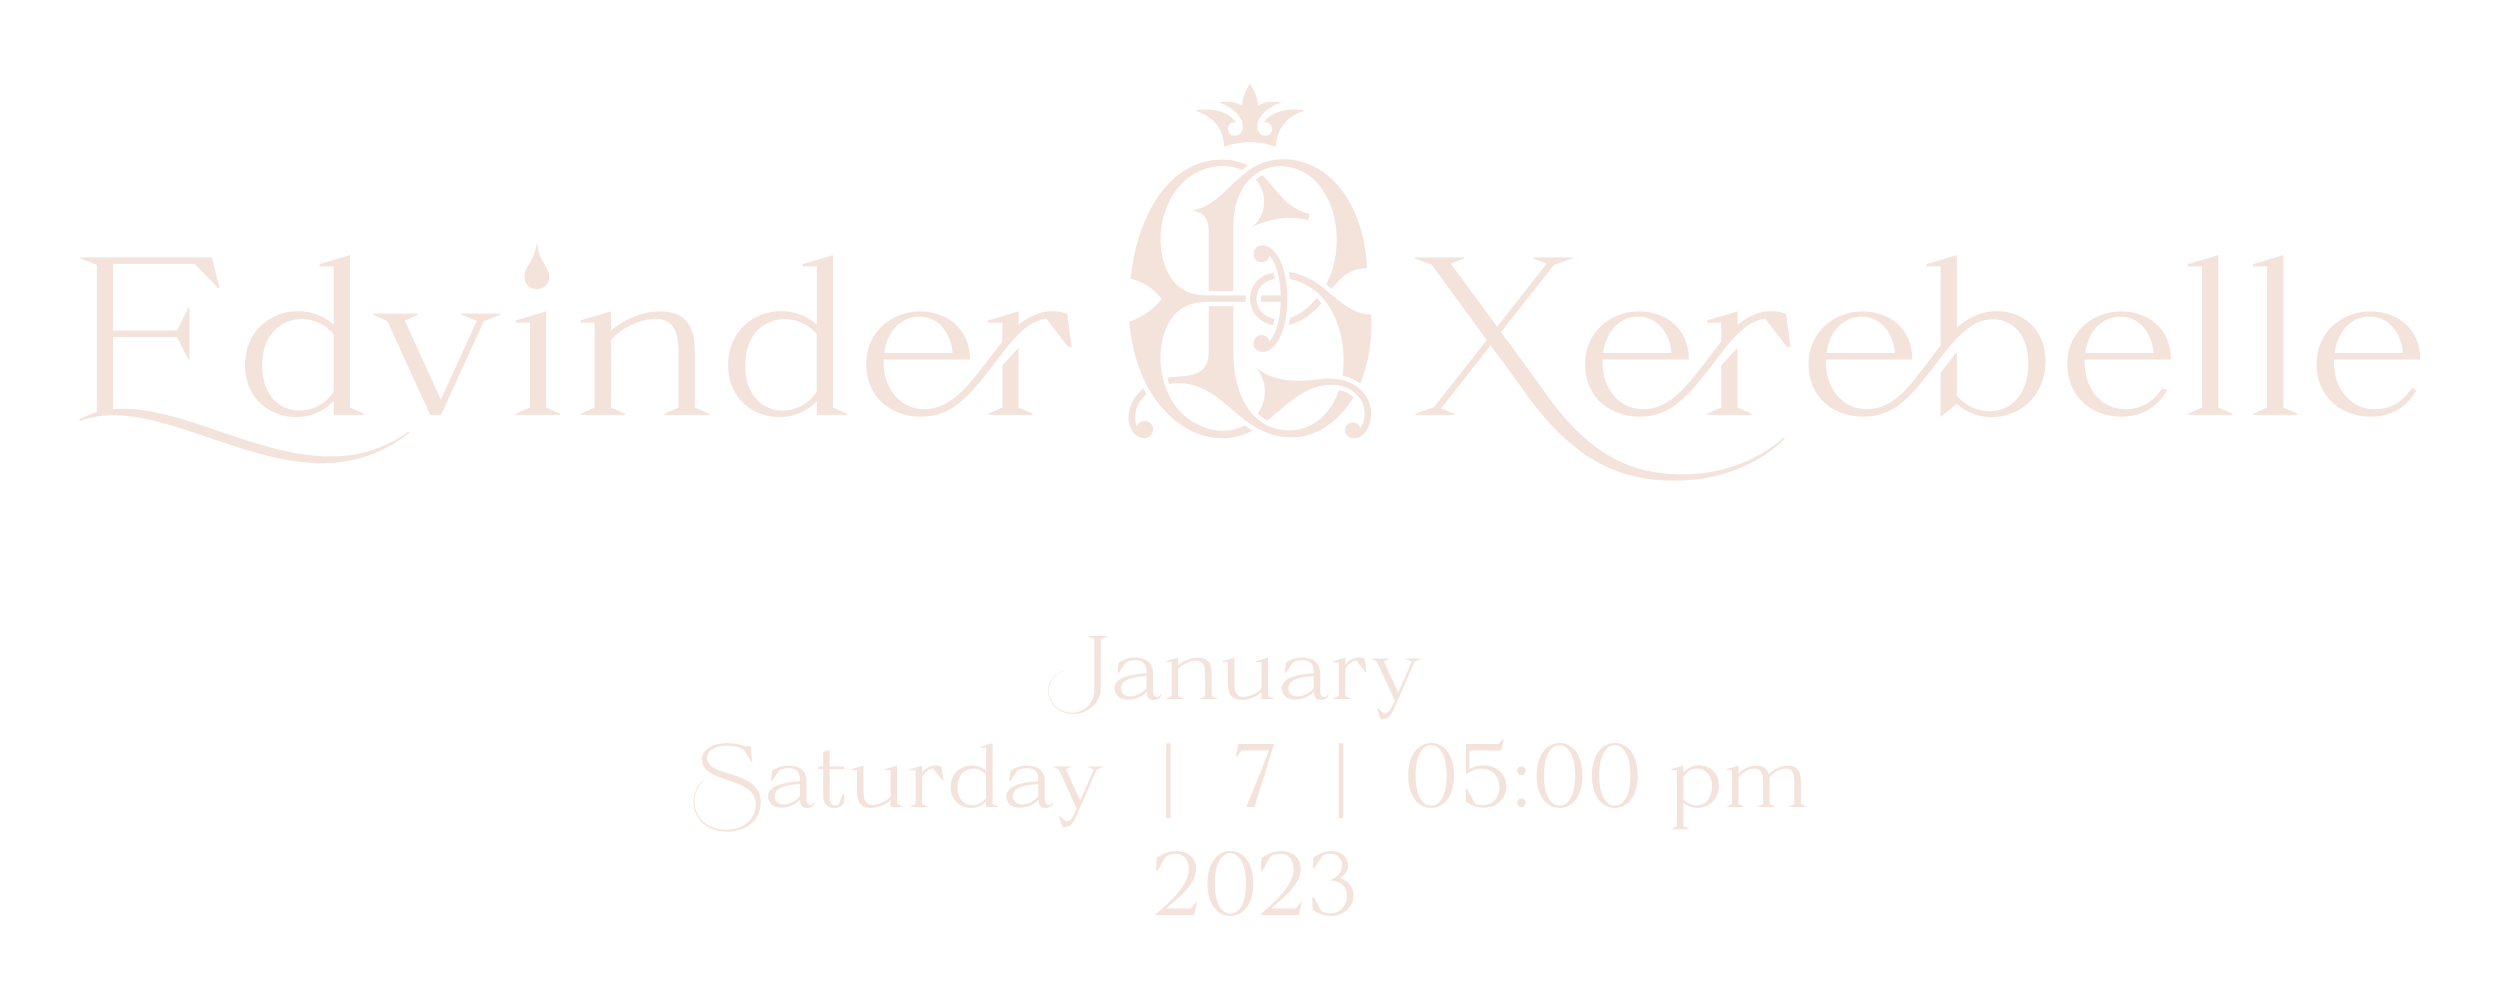 <?xml version="1.0" encoding="utf-8"?>
<!-- Generator: Adobe Illustrator 18.0.0, SVG Export Plug-In . SVG Version: 6.00 Build 0)  -->
<!DOCTYPE svg PUBLIC "-//W3C//DTD SVG 1.1//EN" "http://www.w3.org/Graphics/SVG/1.1/DTD/svg11.dtd">
<svg version="1.1" xmlns:x="http://ns.adobe.com/Extensibility/1.0/" xmlns:i="http://ns.adobe.com/AdobeIllustrator/10.0/" xmlns:graph="http://ns.adobe.com/Graphs/1.0/"
	 xmlns="http://www.w3.org/2000/svg" xmlns:xlink="http://www.w3.org/1999/xlink" xmlns:a="http://ns.adobe.com/AdobeSVGViewerExtensions/3.0/"
	 x="0px" y="0px" viewBox="0 0 500 200" enable-background="new 0 0 500 200" xml:space="preserve">
<g id="Layer_1">
</g>
<g id="Layer_2">
	<g>
		<g>
			<path fill="#F3E3DB" d="M22.595,81.85V67.406h12.825l2.25,4.5h0.225V61.556h-0.225l-2.25,4.544
				h-12.825V52.781h16.334l4.725,4.86h0.27l-1.53-6.165H16.07v0.225
				l3.285,1.261v29.474c-1.17,0.314-2.295,0.81-3.42,1.395v0.405
				c17.909-6.975,43.693,19.889,65.877,2.34v-0.315
				C62.329,100.344,39.83,80.185,22.595,81.85z"/>
			<path fill="#F3E3DB" d="M59.226,83.425c2.745,0,5.535-1.035,7.515-3.24v2.79h6.075
				v-0.226l-2.835-1.26V51.026l-6.075,1.8v0.45h2.835v11.654
				c-1.98-1.8-4.545-2.699-7.11-2.699c-5.31,0-10.62,3.734-10.62,10.89
				C49.011,79.78,54.096,83.425,59.226,83.425z M60.35,63.805
				c2.34,0,4.725,1.035,6.39,3.016V78.34c-1.665,2.52-4.32,3.779-6.885,3.779
				c-3.78,0-7.425-2.88-7.425-9.044C52.431,66.776,56.346,63.805,60.35,63.805z"/>
			<polygon fill="#F3E3DB" points="92.21,62.951 95.36,64.165 88.16,79.914 80.96,64.121 
				83.57,62.951 83.57,62.726 74.661,62.726 74.661,62.951 77.451,64.21 
				86.045,82.975 88.205,82.975 96.8,64.21 100.084,62.951 100.084,62.726 
				92.21,62.726 			"/>
			<polygon fill="#F3E3DB" points="109.22,62.276 103.145,64.076 103.145,64.526 105.98,64.526 
				105.98,81.49 103.145,82.749 103.145,82.975 112.055,82.975 112.055,82.749 
				109.22,81.49 			"/>
			<path fill="#F3E3DB" d="M109.85,55.346c0-2.115-2.07-2.7-2.475-6.975
				c-0.495,4.274-2.475,4.68-2.475,6.975
				C104.9,58.63,109.85,58.676,109.85,55.346z"/>
			<path fill="#F3E3DB" d="M138.964,70.241c0-5.04-1.8-7.92-6.885-7.965
				c-3.375-0.045-7.335,1.575-9.9,3.87v-3.87l-6.075,1.8v0.45h2.835v16.964
				l-2.835,1.26v0.226h8.91v-0.226l-2.835-1.26V68.081
				c2.025-2.655,6.435-4.41,9.18-4.32c3.42,0.091,4.365,2.7,4.365,7.065
				v10.664l-2.834,1.26v0.226h8.909v-0.226l-2.834-1.26V70.241z"/>
			<path fill="#F3E3DB" d="M166.594,51.026l-6.075,1.8v0.45h2.835v11.654
				c-1.98-1.8-4.545-2.699-7.11-2.699c-5.31,0-10.62,3.734-10.62,10.89
				c0,6.659,5.085,10.305,10.214,10.305c2.745,0,5.535-1.035,7.515-3.24v2.79
				h6.075v-0.226l-2.835-1.26V51.026z M163.354,78.34
				c-1.665,2.52-4.32,3.779-6.885,3.779c-3.78,0-7.425-2.88-7.425-9.044
				c0-6.3,3.915-9.271,7.919-9.271c2.34,0,4.725,1.035,6.39,3.016V78.34z"/>
			<polygon fill="#F3E3DB" points="203.718,69.565 200.479,73.076 200.479,81.49 197.644,82.749 
				197.644,82.975 206.553,82.975 206.553,82.749 203.718,81.49 			"/>
			<path fill="#F3E3DB" d="M209.253,62.321c-2.025,0.314-3.78,1.26-5.4,2.52
				c-0.045,0.045-0.09,0.09-0.135,0.09v-2.654l-6.075,1.8v0.45h2.835v3.779
				c-0.99,1.215-1.935,2.565-3.015,3.915c-2.025,2.565-3.78,4.95-5.85,6.75
				c-2.025,1.755-4.23,2.88-6.795,2.88c-4.365,0-8.1-3.69-8.1-9.405
				v-0.539h17.279c0-6.436-4.905-9.63-9.944-9.63
				c-5.31,0-10.8,3.734-10.8,10.529c0,7.02,5.4,10.529,10.8,10.529
				c3.555,0,6.12-1.17,8.64-3.465c2.115-1.935,4.05-4.364,5.895-6.794
				c3.33-4.41,6.525-8.82,10.665-9.36l4.365,5.67h0.72l-0.9-6.569
				C212.178,62.276,210.738,62.096,209.253,62.321z M183.874,63.311
				c3.105,0,6.165,2.385,6.66,7.289h-13.679
				C177.484,65.741,180.679,63.311,183.874,63.311z"/>
			<path fill="#F3E3DB" d="M337.545,94.854c-11.294,0.271-20.114-3.779-29.563-17.819
				l-7.785-10.619l10.62-13.454l3.734-1.261V51.476h-7.874v0.225l2.654,1.035
				l-9.899,12.6l-9.27-12.6l2.655-1.035V51.476h-9.811v0.225l3.285,1.261
				h0.045l11.024,15.029l-10.619,13.499h-0.045l-3.69,1.26v0.226h7.875v-0.226
				l-2.7-1.034l9.945-12.645l5.85,7.964
				c10.395,15.21,20.069,19.35,31.903,19.08
				c8.55-0.181,16.244-3.465,21.149-8.46l-0.405-0.045
				C351.81,91.839,344.97,94.674,337.545,94.854z"/>
			<polygon fill="#F3E3DB" points="344.251,73.076 344.251,81.49 341.416,82.749 341.416,82.975 
				350.325,82.975 350.325,82.749 347.49,81.49 347.49,69.565 			"/>
			<path fill="#F3E3DB" d="M353.025,62.321c-2.024,0.314-3.78,1.26-5.399,2.52
				c-0.045,0.045-0.091,0.09-0.136,0.09v-2.654l-6.074,1.8v0.45h2.835v3.779
				c-0.99,1.215-1.936,2.565-3.015,3.915c-2.025,2.565-3.78,4.95-5.851,6.75
				c-2.024,1.755-4.229,2.88-6.794,2.88c-4.365,0-8.1-3.69-8.1-9.405
				v-0.539h17.279c0-6.436-4.905-9.63-9.945-9.63
				c-5.31,0-10.799,3.734-10.799,10.529c0,7.02,5.399,10.529,10.799,10.529
				c3.555,0,6.12-1.17,8.64-3.465c2.115-1.935,4.05-4.364,5.895-6.794
				c3.33-4.41,6.525-8.82,10.665-9.36l4.365,5.67h0.72l-0.9-6.569
				C355.95,62.276,354.511,62.096,353.025,62.321z M327.646,63.311
				c3.104,0,6.165,2.385,6.66,7.289h-13.68
				C321.257,65.741,324.451,63.311,327.646,63.311z"/>
			<path fill="#F3E3DB" d="M399.42,62.231c-2.79,0-5.13,0.989-7.2,2.609
				c-0.27,0.226-0.585,0.45-0.854,0.721V51.026l-6.075,1.8v0.45H388.125v15.795
				c-0.81,0.989-1.574,2.024-2.34,3.104c-1.979,2.564-3.734,5.04-5.715,6.795
				c-2.024,1.8-4.229,2.88-6.794,2.88c-4.365,0-8.1-3.69-8.1-9.405
				v-0.539h17.279c0-6.436-4.905-9.63-9.945-9.63
				c-5.31,0-10.799,3.734-10.799,10.529c0,7.02,5.399,10.529,10.799,10.529
				c3.555,0,6.12-1.17,8.64-3.465c2.115-1.935,3.96-4.364,5.805-6.794
				c3.556-4.726,7.021-9.225,11.61-9.225c3.824,0,7.109,2.97,7.109,8.774
				c0,6.569-3.735,9.63-7.695,9.63c-2.385,0-4.814-1.035-6.614-3.105v-8.774
				L388.125,74.515v8.91l3.195-2.655c1.979,1.8,4.5,2.655,7.02,2.655
				c5.399,0,10.755-3.96,10.755-11.205C409.095,65.651,404.37,62.231,399.42,62.231
				z M372.331,63.311c3.104,0,6.165,2.385,6.66,7.289h-13.68
				C365.941,65.741,369.136,63.311,372.331,63.311z"/>
			<path fill="#F3E3DB" d="M434.205,71.906c0-6.436-4.905-9.63-9.945-9.63
				c-5.31,0-10.799,3.734-10.799,10.529c0,7.02,5.399,10.529,10.799,10.529
				c4.23,0,7.29-1.979,9.225-5.31l-0.989-0.359
				c-2.07,2.925-4.365,4.185-7.47,4.185c-4.365,0-8.1-3.69-8.1-9.405
				v-0.539H434.205z M424.08,63.311c3.104,0,6.165,2.385,6.66,7.289h-13.68
				C417.69,65.741,420.885,63.311,424.08,63.311z"/>
			<polygon fill="#F3E3DB" points="443.656,51.026 437.581,52.826 437.581,53.276 440.416,53.276 
				440.416,81.49 437.581,82.749 437.581,82.975 446.491,82.975 446.491,82.749 
				443.656,81.49 			"/>
			<polygon fill="#F3E3DB" points="456.66,51.026 450.585,52.826 450.585,53.276 453.42,53.276 
				453.42,81.49 450.585,82.749 450.585,82.975 459.495,82.975 459.495,82.749 
				456.66,81.49 			"/>
			<path fill="#F3E3DB" d="M474.885,81.85c-4.365,0-8.1-3.69-8.1-9.405v-0.539h17.279
				c0-6.436-4.905-9.63-9.945-9.63c-5.31,0-10.799,3.734-10.799,10.529
				c0,7.02,5.399,10.529,10.799,10.529c4.23,0,7.29-1.979,9.225-5.31
				l-0.989-0.359C480.284,80.59,477.989,81.85,474.885,81.85z M473.939,63.311
				c3.104,0,6.165,2.385,6.66,7.289h-13.68
				C467.55,65.741,470.744,63.311,473.939,63.311z"/>
		</g>
		<g>
			<path fill="#F3E3DB" d="M212.738,134.078v0.09c-4.916,1.747-3.386,8.463,1.854,8.372
				c2.593-0.035,4.267-2.395,4.267-4.339v-10.407l-1.314-0.504v-0.09h3.926v0.09
				l-1.314,0.504v9.885c0,2.449-2.197,5.114-5.474,5.114
				C209.155,142.793,207.678,135.825,212.738,134.078z"/>
			<path fill="#F3E3DB" d="M232.29,138.957c-0.145,0.648-0.721,1.009-1.44,1.026
				c-1.188,0.036-1.477-0.63-1.53-1.638c-1.026,1.116-2.503,1.584-3.745,1.584
				c-1.639,0-2.665-0.918-2.665-2.269c0-2.161,3.133-2.791,6.392-3.007v-0.126
				c0-0.937-0.198-1.549-0.54-1.909c-0.414-0.414-1.08-0.594-1.765-0.594
				c-0.684,0-1.387,0.18-1.872,0.486l-1.369,2.053h-0.288l0.288-2.017
				c0.811-0.631,2.089-1.026,3.277-1.026c0.9,0,1.747,0.216,2.323,0.576
				c0.773,0.486,1.242,1.278,1.242,2.521v3.529c0,0.936,0.342,1.26,0.828,1.26
				c0.306,0,0.54-0.162,0.648-0.485L232.29,138.957z M229.3,137.661v-2.449
				c-2.755,0.162-5.077,0.667-5.077,2.449c0,1.062,0.756,1.62,1.927,1.62
				C227.068,139.282,228.382,138.742,229.3,137.661z"/>
			<path fill="#F3E3DB" d="M243.467,139.714v0.09h-3.564v-0.09l1.134-0.504v-4.268
				c0-1.747-0.378-2.791-1.746-2.827c-1.099-0.036-2.863,0.666-3.673,1.729v5.366
				l1.134,0.504v0.09h-3.564v-0.09l1.134-0.504v-6.788h-1.134v-0.181
				l2.431-0.72v1.548c1.026-0.918,2.61-1.566,3.961-1.548
				c2.034,0.018,2.755,1.17,2.755,3.187v4.502L243.467,139.714z"/>
			<path fill="#F3E3DB" d="M254.736,139.714v0.09h-2.431v-1.368
				c-1.026,0.918-2.611,1.566-3.962,1.548c-2.034-0.018-2.754-1.17-2.754-3.187
				v-4.375h-1.135v-0.181l2.431-0.72v5.041c0,1.747,0.378,2.791,1.746,2.827
				c1.099,0.036,2.863-0.666,3.674-1.729v-5.239h-1.135v-0.181l2.431-0.72v7.688
				L254.736,139.714z"/>
			<path fill="#F3E3DB" d="M265.733,138.957c-0.145,0.648-0.721,1.009-1.44,1.026
				c-1.188,0.036-1.477-0.63-1.53-1.638c-1.026,1.116-2.503,1.584-3.745,1.584
				c-1.639,0-2.665-0.918-2.665-2.269c0-2.161,3.133-2.791,6.392-3.007v-0.126
				c0-0.937-0.198-1.549-0.54-1.909c-0.414-0.414-1.08-0.594-1.765-0.594
				c-0.684,0-1.387,0.18-1.872,0.486l-1.369,2.053h-0.288l0.288-2.017
				c0.811-0.631,2.089-1.026,3.277-1.026c0.9,0,1.747,0.216,2.323,0.576
				c0.773,0.486,1.242,1.278,1.242,2.521v3.529c0,0.936,0.342,1.26,0.828,1.26
				c0.306,0,0.54-0.162,0.648-0.485L265.733,138.957z M262.744,137.661v-2.449
				c-2.755,0.162-5.077,0.667-5.077,2.449c0,1.062,0.756,1.62,1.927,1.62
				C260.511,139.282,261.826,138.742,262.744,137.661z"/>
			<path fill="#F3E3DB" d="M273.31,134.367h-0.288l-1.747-2.269
				c-0.594,0.036-1.53,0.432-2.214,1.71v5.402l1.134,0.504v0.09h-3.564v-0.09
				l1.134-0.504v-6.788h-1.134v-0.181l2.431-0.72v1.404
				c0.99-1.351,2.7-1.729,3.889-1.188L273.31,134.367z"/>
			<path fill="#F3E3DB" d="M282.94,132.296l-1.314,3.007l-1.566,3.601l-0.396,0.9
				l-0.864,1.98c-0.72,1.656-1.602,2.232-2.7,1.999l-0.738-2.106h0.216
				l1.171,0.972c0.684,0.054,1.098-0.234,1.62-1.296l0.594-1.188l-0.162-0.36
				l-3.438-7.508l-1.116-0.505v-0.09h3.564v0.09l-1.044,0.469l2.881,6.283
				l2.719-6.266l-1.278-0.486v-0.09h3.151v0.09L282.94,132.296z"/>
			<path fill="#F3E3DB" d="M140.389,151.879c0-2.089,2.341-3.26,5.077-3.26
				c1.188,0,2.467,0.217,3.638,0.685l1.008-0.072l0.343,3.277h-0.091l-1.603-2.557
				c-0.899-0.576-2.124-0.847-3.312-0.847c-2.07,0-4.033,0.847-4.033,2.449
				c0,4.159,10.731,2.179,10.731,8.948c0,7.761-13.45,7.887-13.45-0.234
				c0-1.548,0.612-3.078,1.944-4.213l0.108,0.108
				c-1.278,1.098-1.854,2.683-1.854,4.104c0,7.4,12.243,7.562,12.243,0.576
				C151.138,155.156,140.389,156.867,140.389,151.879z"/>
			<path fill="#F3E3DB" d="M162.982,160.557c-0.145,0.648-0.721,1.009-1.44,1.026
				c-1.188,0.036-1.477-0.63-1.53-1.638c-1.026,1.116-2.503,1.584-3.745,1.584
				c-1.639,0-2.665-0.918-2.665-2.269c0-2.161,3.133-2.791,6.392-3.007v-0.126
				c0-0.937-0.198-1.549-0.54-1.909c-0.414-0.414-1.08-0.594-1.765-0.594
				c-0.684,0-1.386,0.18-1.872,0.486l-1.369,2.053h-0.288l0.288-2.017
				c0.811-0.631,2.089-1.026,3.277-1.026c0.9,0,1.746,0.216,2.322,0.576
				c0.774,0.486,1.243,1.278,1.243,2.521v3.529c0,0.936,0.342,1.26,0.828,1.26
				c0.306,0,0.54-0.162,0.648-0.485L162.982,160.557z M159.993,159.261v-2.449
				c-2.755,0.162-5.077,0.667-5.077,2.449c0,1.062,0.756,1.62,1.927,1.62
				C157.76,160.881,159.075,160.341,159.993,159.261z"/>
			<path fill="#F3E3DB" d="M165.932,153.824v5.636c0,0.937,0.342,1.639,1.26,1.639
				c0.181,0,0.343-0.036,0.505-0.091l0.882-2.232h0.288l-0.018,1.639
				c-0.198,0.504-0.757,1.152-1.945,1.17c-1.548,0.019-2.269-0.972-2.269-2.376
				v-5.384h-0.972v-0.522h0.972v-2.935l1.297-0.396v3.331h2.935v0.522H165.932z"/>
			<path fill="#F3E3DB" d="M180.55,161.314v0.09h-2.431v-1.368
				c-1.026,0.918-2.611,1.566-3.962,1.548c-2.034-0.018-2.754-1.17-2.754-3.187
				v-4.375h-1.135v-0.181l2.431-0.72v5.041c0,1.747,0.378,2.791,1.746,2.827
				c1.099,0.036,2.863-0.666,3.674-1.729v-5.239h-1.135v-0.181l2.431-0.72v7.688
				L180.55,161.314z"/>
			<path fill="#F3E3DB" d="M188.667,155.966h-0.288l-1.747-2.269
				c-0.594,0.036-1.53,0.432-2.214,1.71v5.402l1.134,0.504v0.09h-3.565v-0.09
				l1.135-0.504v-6.788h-1.135v-0.181l2.432-0.72v1.404
				c0.99-1.351,2.7-1.729,3.889-1.188L188.667,155.966z"/>
			<path fill="#F3E3DB" d="M199.647,161.314v0.09h-2.431v-1.116
				c-0.792,0.882-1.908,1.296-3.007,1.296c-2.053,0-4.087-1.458-4.087-4.123
				c0-2.862,2.124-4.357,4.249-4.357c1.026,0,2.053,0.36,2.845,1.081v-4.664
				h-1.135v-0.18l2.432-0.721v12.19L199.647,161.314z M197.216,159.549v-4.609
				c-0.666-0.792-1.62-1.206-2.557-1.206c-1.603,0-3.169,1.188-3.169,3.709
				c0,2.467,1.458,3.619,2.971,3.619C195.488,161.062,196.55,160.557,197.216,159.549z"
				/>
			<path fill="#F3E3DB" d="M210.645,160.557c-0.145,0.648-0.721,1.009-1.44,1.026
				c-1.188,0.036-1.477-0.63-1.53-1.638c-1.026,1.116-2.503,1.584-3.745,1.584
				c-1.639,0-2.665-0.918-2.665-2.269c0-2.161,3.133-2.791,6.392-3.007v-0.126
				c0-0.937-0.198-1.549-0.54-1.909c-0.414-0.414-1.08-0.594-1.765-0.594
				c-0.684,0-1.387,0.18-1.872,0.486l-1.369,2.053h-0.288l0.288-2.017
				c0.811-0.631,2.089-1.026,3.277-1.026c0.9,0,1.747,0.216,2.323,0.576
				c0.773,0.486,1.242,1.278,1.242,2.521v3.529c0,0.936,0.342,1.26,0.828,1.26
				c0.306,0,0.54-0.162,0.648-0.485L210.645,160.557z M207.656,159.261v-2.449
				c-2.755,0.162-5.077,0.667-5.077,2.449c0,1.062,0.756,1.62,1.927,1.62
				C205.423,160.881,206.738,160.341,207.656,159.261z"/>
			<path fill="#F3E3DB" d="M219.338,153.896l-1.314,3.007l-1.566,3.601l-0.396,0.9
				l-0.864,1.98c-0.72,1.656-1.602,2.232-2.7,1.999l-0.738-2.106h0.216
				l1.171,0.972c0.684,0.054,1.098-0.234,1.62-1.296l0.594-1.188l-0.162-0.36
				l-3.438-7.508l-1.116-0.505v-0.09h3.564v0.09l-1.044,0.469l2.881,6.283
				l2.719-6.266l-1.278-0.486v-0.09h3.151v0.09L219.338,153.896z"/>
			<path fill="#F3E3DB" d="M233.232,148.656h0.882v14.999h-0.882V148.656z"/>
			<path fill="#F3E3DB" d="M250.926,161.404h-1.657l4.538-11.308h-5.51l-0.9,1.225h-0.252
				l0.558-2.521h7.095L250.926,161.404z"/>
			<path fill="#F3E3DB" d="M267.754,148.656h0.882v14.999h-0.882V148.656z"/>
			<path fill="#F3E3DB" d="M281.65,155.119c0-4.339,2.125-6.518,4.592-6.518
				s4.556,2.16,4.556,6.518c0,4.304-2.107,6.464-4.574,6.464
				C283.757,161.583,281.65,159.423,281.65,155.119z M289.338,155.119
				c0-4.069-1.368-6.086-3.115-6.086c-1.729,0-3.114,2.017-3.114,6.086
				c0,4.016,1.386,6.014,3.114,6.014C287.97,161.133,289.338,159.135,289.338,155.119z
				"/>
			<path fill="#F3E3DB" d="M293.224,160.36l-0.091-2.521h0.324l1.513,2.845
				c0.378,0.289,1.225,0.396,1.675,0.379c2.07-0.09,3.241-1.765,3.241-3.512
				c0-3.745-3.691-4.897-6.698-2.7v-6.05h6.445l0.883-0.9h0.252l-0.54,2.196
				h-6.32v3.673c3.385-1.71,7.311-0.09,7.347,3.422
				C301.291,161.278,296.626,162.826,293.224,160.36z"/>
			<path fill="#F3E3DB" d="M303.412,154.148c0-0.486,0.378-0.847,0.864-0.847
				c0.468,0,0.847,0.36,0.847,0.847s-0.379,0.864-0.847,0.864
				C303.79,155.012,303.412,154.634,303.412,154.148z M303.412,160.539
				c0-0.468,0.378-0.847,0.864-0.847c0.468,0,0.847,0.379,0.847,0.847
				c0,0.504-0.379,0.864-0.847,0.864C303.79,161.404,303.412,161.043,303.412,160.539
				z"/>
			<path fill="#F3E3DB" d="M307.335,155.119c0-4.339,2.125-6.518,4.592-6.518
				s4.556,2.16,4.556,6.518c0,4.304-2.107,6.464-4.574,6.464
				C309.443,161.583,307.335,159.423,307.335,155.119z M315.024,155.119
				c0-4.069-1.368-6.086-3.115-6.086c-1.729,0-3.114,2.017-3.114,6.086
				c0,4.016,1.386,6.014,3.114,6.014C313.656,161.133,315.024,159.135,315.024,155.119z
				"/>
			<path fill="#F3E3DB" d="M318.387,155.119c0-4.339,2.125-6.518,4.592-6.518
				s4.556,2.16,4.556,6.518c0,4.304-2.107,6.464-4.574,6.464
				S318.387,159.423,318.387,155.119z M326.076,155.119c0-4.069-1.368-6.086-3.115-6.086
				c-1.729,0-3.114,2.017-3.114,6.086c0,4.016,1.386,6.014,3.114,6.014
				C324.708,161.133,326.076,159.135,326.076,155.119z"/>
			<path fill="#F3E3DB" d="M343.77,157.1c0,2.899-2.143,4.483-4.304,4.483
				c-0.99,0-1.998-0.342-2.79-1.044v4.718l1.134,0.504v0.09h-3.564v-0.09
				l1.134-0.504v-11.235h-1.134v-0.181l2.431-0.72v1.404
				c0.81-0.973,1.998-1.459,3.169-1.459
				C341.826,153.067,343.77,154.436,343.77,157.1z M342.402,157.262
				c0-2.341-1.477-3.547-3.007-3.547c-1.026,0-2.089,0.559-2.719,1.656v4.448
				c0.737,0.828,1.729,1.26,2.683,1.26
				C340.925,161.079,342.402,159.873,342.402,157.262z"/>
			<path fill="#F3E3DB" d="M361.303,161.314v0.09h-3.564v-0.09l1.134-0.504v-4.268
				c0-1.747-0.378-2.791-1.566-2.827c-1.116-0.036-2.629,0.685-3.438,1.765
				c0.036,0.271,0.054,0.54,0.054,0.828v4.502l1.135,0.504v0.09h-3.565v-0.09
				l1.134-0.504v-4.268c0-1.747-0.378-2.791-1.566-2.827
				c-1.116-0.036-2.574,0.685-3.366,1.782v5.312l1.134,0.504v0.09h-3.564v-0.09
				l1.134-0.504v-6.788h-1.134v-0.181l2.431-0.72v1.566
				c0.99-0.937,2.305-1.585,3.654-1.566c1.333,0.018,2.071,0.612,2.396,1.692
				c1.008-0.99,2.431-1.711,3.853-1.692c1.854,0.018,2.575,1.17,2.575,3.187
				v4.502L361.303,161.314z"/>
			<path fill="#F3E3DB" d="M237.76,173.894c0.018-2.161-1.242-3.133-2.629-3.133
				c-0.937,0-1.53,0.27-2.07,0.647l-1.513,2.737h-0.324l0.09-2.521
				c0.918-0.666,2.269-1.404,3.961-1.404c2.485,0,3.926,1.531,3.926,3.529
				c0,0.973-0.342,2.053-1.062,3.115c-1.513,2.215-4.105,4.051-4.897,4.844h4.987
				l0.9-1.225h0.252l-0.558,2.521h-7.778
				C232.214,181.708,237.724,177.801,237.76,173.894z"/>
			<path fill="#F3E3DB" d="M241.501,176.72c0-4.339,2.125-6.518,4.592-6.518
				s4.556,2.16,4.556,6.518c0,4.304-2.107,6.464-4.574,6.464
				C243.609,183.184,241.501,181.024,241.501,176.72z M249.19,176.72
				c0-4.069-1.368-6.086-3.115-6.086c-1.729,0-3.114,2.017-3.114,6.086
				c0,4.016,1.386,6.014,3.114,6.014C247.822,182.734,249.19,180.736,249.19,176.72z
				"/>
			<path fill="#F3E3DB" d="M258.712,173.894c0.018-2.161-1.242-3.133-2.629-3.133
				c-0.937,0-1.53,0.27-2.07,0.647l-1.513,2.737h-0.324l0.09-2.521
				c0.919-0.666,2.269-1.404,3.961-1.404c2.485,0,3.926,1.531,3.926,3.529
				c0,0.973-0.343,2.053-1.062,3.115c-1.513,2.215-4.105,4.051-4.897,4.844h4.987
				l0.9-1.225h0.252l-0.558,2.521h-7.778
				C253.167,181.708,258.676,177.801,258.712,173.894z"/>
			<path fill="#F3E3DB" d="M262.526,181.96l-0.091-2.521h0.324l1.513,2.737
				c0.433,0.288,0.954,0.486,1.747,0.486c2.214,0,3.349-1.729,3.349-3.476
				c0-1.962-1.261-3.061-3.476-3.114c1.711-0.522,2.539-1.837,2.539-3.043
				c0-1.207-0.846-2.287-2.412-2.287c-0.612,0-1.135,0.198-1.566,0.486
				l-1.585,2.377h-0.324l0.162-2.161c0.864-0.522,1.927-1.225,3.511-1.225
				c2.161,0,3.422,1.387,3.422,2.827c0,0.954-0.541,1.927-1.711,2.557
				c1.927,0.576,2.791,1.999,2.791,3.457c0,2.035-1.675,4.123-4.502,4.123
				C264.453,183.184,263.39,182.482,262.526,181.96z"/>
		</g>
		<g id="Monogram_Front">
			<path fill-rule="evenodd" clip-rule="evenodd" fill="#F3E3DB" d="M265.201,56.878
				c2.171-3.853,2.727-9.345,1.485-14.079c-1.283-4.887-4.697-9.146-9.975-9.538
				c-1.905-0.142-3.853,0.338-5.57,1.566c-3.314,2.368-4.48,6.591-4.48,10.468
				v12.91h-4.912v-11.826c0-3.767-2.093-3.905-3.276-4.287
				c4.862-0.821,7.698-5.65,11.573-8.242c4.523-3.026,10.357-2.469,14.719,0.64
				c5.553,3.958,8.373,11.73,8.635,19.175c-3.413,0.042-5.193,1.7-7.059,4.143
				C265.962,57.495,265.584,57.18,265.201,56.878L265.201,56.878L265.201,56.878z
				 M246.662,61.249v9.044c0,3.512,0.594,6.909,1.918,9.65
				c1.543,3.195,4.257,5.58,7.882,6.059c2.701,0.357,5.522-0.409,7.651-2.287
				c1.737-1.533,2.953-3.523,3.7-5.734c1.055,0.229,2.081,0.725,2.857,1.484
				c-1.371,2.309-3.172,4.335-5.476,5.877c-2.748,1.84-5.859,2.438-8.884,1.993
				c-4.127-0.608-7.206-3.063-10.24-5.726c-3.601-3.161-7.197-5.665-12.249-4.795
				c-0.139-0.413-0.261-0.833-0.366-1.255c1.393-0.26,2.815-0.199,4.212-0.442
				c2.456-0.429,4.083-1.552,4.083-4.958l0-8.91H246.662L246.662,61.249z
				 M268.51,75.108c1.275,0.281,2.497,0.825,3.541,1.611
				c1.826-4.328,2.435-9.28,2.192-13.811c-4.796-0.011-7.854-4.532-11.641-6.772
				c-1.49-0.882-3.082-1.503-4.843-1.719c0.108,0.46,0.197,0.925,0.273,1.392
				c1.403,0.294,2.785,0.887,3.94,1.597
				C267.531,60.821,269.447,69.082,268.51,75.108L268.51,75.108L268.51,75.108z
				 M254.932,55.739c-0.081-0.416-0.178-0.829-0.295-1.231
				c-1.082,0.228-2.079,0.675-2.868,1.341c-2.156,1.819-2.344,5.269-0.489,7.366
				c0.831,0.938,2.005,1.567,3.328,1.829c0.124-0.412,0.227-0.835,0.311-1.262
				c-1.027-0.19-1.947-0.648-2.6-1.353c-1.413-1.525-1.333-4.099,0.197-5.514
				C253.161,56.319,254.012,55.927,254.932,55.739L254.932,55.739L254.932,55.739z
				 M258.037,63.579c-0.074,0.471-0.159,0.94-0.266,1.404
				c2.539-0.579,4.845-2.343,6.494-4.338c-0.281-0.365-0.584-0.713-0.91-1.045
				c-1.407,1.711-3.188,3.326-5.317,3.979V63.579L258.037,63.579z M229.348,78.806
				c-1.357,1.143-2.31,2.736-2.342,4.554c-0.011,0.68,0.107,1.355,0.398,1.929
				c0.236-0.674,0.872-1.133,1.585-1.115c0.408,0.01,0.778,0.166,1.064,0.415
				c0.762,0.665,0.78,1.847,0.049,2.539c-0.884,0.839-2.229,0.559-3.062-0.205
				c-0.995-0.911-1.371-2.27-1.331-3.628c0.066-2.254,1.275-4.24,2.995-5.62
				C228.909,78.058,229.124,78.435,229.348,78.806z"/>
			<g>
				<path fill-rule="evenodd" clip-rule="evenodd" fill="#F3E3DB" d="M251.132,73.439
					c3.318,2.85,7.847,3.002,11.943,2.49c2.596-0.325,5.111-0.434,7.49,0.865
					c2.004,1.094,3.465,2.976,3.629,5.498c0.125,1.917-0.632,4.622-2.68,5.284
					c-0.846,0.273-1.893,0.021-2.33-0.806c-0.533-1.009,0.164-2.224,1.264-2.291
					c0.719-0.045,1.378,0.435,1.585,1.113c0.695-0.864,0.94-2.096,0.871-3.178
					c-0.131-2.05-1.271-3.587-2.864-4.502c-2.004-1.15-4.31-1.169-6.481-0.571
					c-4.071,1.122-6.886,4.24-10.091,6.78c-0.704-0.387-1.349-0.872-1.922-1.436
					C253.543,79.835,253.471,76.114,251.132,73.439L251.132,73.439L251.132,73.439z
					 M250.504,86.133c-2.75,1.492-5.964,1.891-9.02,1.198
					c-2.929-0.665-5.692-2.291-8.013-4.623c-4.857-4.88-7.024-11.674-7.628-18.358
					c2.511-0.869,4.897-2.445,6.514-4.578c-1.837-2.217-3.449-3.288-6.215-4.053
					c0.861-10.151,6.377-23.693,18.242-23.799c1.879-0.017,3.631,0.393,5.218,1.18
					c-0.411,0.274-0.808,0.568-1.195,0.876c-1.195-0.511-2.536-0.773-3.894-0.768
					c-3.87,0.014-7.089,1.899-9.265,4.799c-1.901,2.536-2.985,5.837-3.136,9.134
					c-0.125,2.751,0.452,5.833,1.921,8.179c1.708,2.727,4.192,3.755,7.279,3.755
					h7.864c-0.048,0.434-0.05,0.872-0.008,1.305h-7.75
					c-2.944,0-5.515,0.931-7.265,3.551c-0.461,0.69-0.843,1.457-1.146,2.279
					c-1.766,4.791-0.925,10.889,2.103,15.007c1.64,2.23,4.049,3.811,6.582,4.522
					c2.383,0.668,5.058,0.596,7.236-0.655c0.51,0.37,1.033,0.724,1.574,1.048
					H250.504L250.504,86.133z M252.422,35.046c-0.448,0.248-0.873,0.54-1.266,0.869
					c0.927,1.044,1.534,2.378,1.649,3.98c0.146,2.049-0.635,4.134-2.4,5.498
					c3.382-1.578,7.16-2.415,11.251-1.336l0.27-1.272
					c-3.243-0.769-4.957-2.574-6.612-4.536
					C254.386,37.15,253.485,36.021,252.422,35.046L252.422,35.046L252.422,35.046z
					 M252.258,59.074h3.892c-0.078-2.539-0.515-5.907-2.261-7.915
					c-0.161,0.749-0.839,1.306-1.612,1.289c-0.936-0.021-1.596-0.795-1.57-1.709
					c0.027-0.964,0.809-1.659,1.751-1.675c0.905-0.016,1.715,0.492,2.312,1.136
					c1.155,1.246,1.824,2.928,2.206,4.703c0.604,2.804,0.629,5.855,0.179,8.687
					c-0.337,2.12-1.024,4.195-2.385,5.664c-0.596,0.643-1.407,1.152-2.312,1.136
					c-0.942-0.017-1.724-0.712-1.751-1.675c-0.026-0.914,0.634-1.688,1.57-1.709
					c0.773-0.017,1.451,0.54,1.612,1.289c1.746-2.008,2.182-5.376,2.261-7.915
					h-3.911C252.158,59.949,252.164,59.502,252.258,59.074z"/>
				<path fill-rule="evenodd" clip-rule="evenodd" fill="#F3E3DB" d="M244.851,29.342
					c-0.247-3.839-2.327-6.118-5.891-7.259c2.225-0.396,6.243-0.411,8.302,2.397
					c-0.601-0.15-1.258,0.129-1.548,0.688c-0.444,0.855,0.153,1.924,1.15,1.979
					c0.817,0.045,1.525-0.617,1.653-1.384c0.133-0.798-0.057-1.523-0.447-2.167
					c-0.932-1.539-2.581-2.536-4.413-3.097c1.71-0.276,3.44-0.191,4.721,0.647
					c0.081-1.347,0.649-3.085,1.622-4.329c0.973,1.244,1.541,2.982,1.622,4.329
					c1.281-0.838,3.01-0.923,4.721-0.647c-1.831,0.561-3.481,1.559-4.413,3.097
					c-0.39,0.644-0.58,1.369-0.447,2.167c0.128,0.767,0.836,1.429,1.653,1.384
					c0.996-0.054,1.593-1.124,1.149-1.979c-0.29-0.558-0.946-0.838-1.548-0.688
					c2.059-2.808,6.077-2.793,8.302-2.397c-3.564,1.141-5.644,3.42-5.891,7.259
					C251.853,28.113,248.147,28.113,244.851,29.342z"/>
			</g>
		</g>
	</g>
</g>
</svg>

